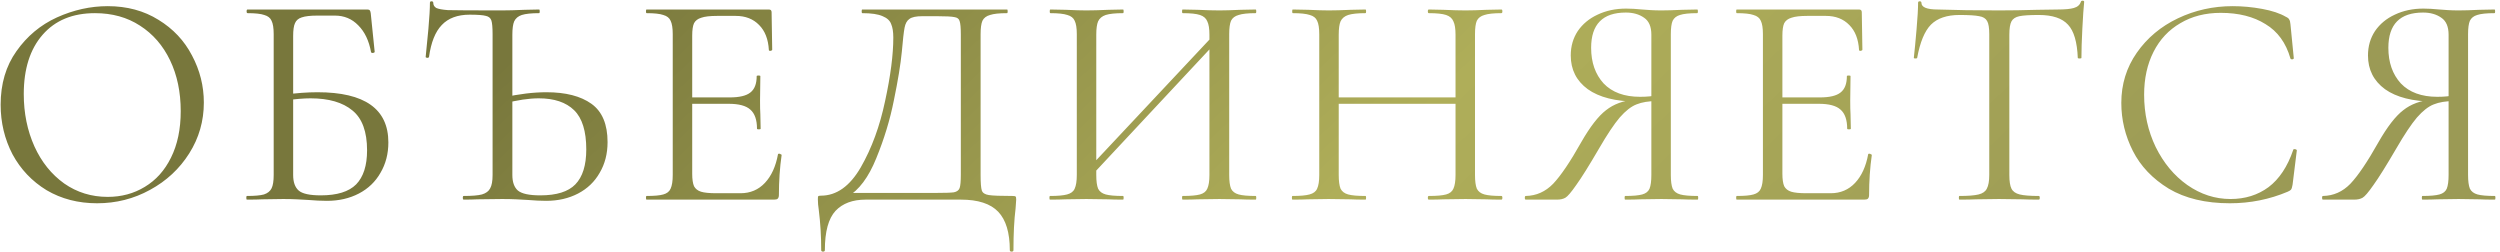 <?xml version="1.0" encoding="UTF-8"?> <svg xmlns="http://www.w3.org/2000/svg" width="526" height="53" viewBox="0 0 526 53" fill="none"><path d="M20.424 42.768C16.456 42.768 12.915 41.851 9.8 40.016C6.728 38.139 4.339 35.621 2.632 32.464C0.968 29.264 0.136 25.787 0.136 22.032C0.136 17.637 1.245 13.883 3.464 10.768C5.683 7.611 8.52 5.243 11.976 3.664C15.475 2.085 19.037 1.296 22.664 1.296C26.717 1.296 30.28 2.256 33.352 4.176C36.424 6.053 38.771 8.549 40.392 11.664C42.056 14.779 42.888 18.085 42.888 21.584C42.888 25.467 41.864 29.029 39.816 32.272C37.768 35.515 35.016 38.075 31.56 39.952C28.147 41.829 24.435 42.768 20.424 42.768ZM22.664 41.424C25.565 41.424 28.168 40.72 30.472 39.312C32.819 37.904 34.653 35.856 35.976 33.168C37.341 30.437 38.024 27.173 38.024 23.376C38.024 19.365 37.277 15.803 35.784 12.688C34.291 9.573 32.179 7.141 29.448 5.392C26.76 3.643 23.603 2.768 19.976 2.768C15.283 2.768 11.613 4.283 8.968 7.312C6.323 10.341 5 14.501 5 19.792C5 23.803 5.747 27.472 7.24 30.8C8.733 34.085 10.824 36.688 13.512 38.608C16.2 40.485 19.251 41.424 22.664 41.424ZM68.784 42.256C67.632 42.256 66.288 42.192 64.752 42.064C64.112 42.021 63.344 41.979 62.448 41.936C61.552 41.893 60.592 41.872 59.568 41.872L55.216 41.936C54.448 41.979 53.36 42 51.952 42C51.867 42 51.824 41.872 51.824 41.616C51.824 41.36 51.867 41.232 51.952 41.232C53.573 41.232 54.768 41.125 55.536 40.912C56.304 40.656 56.837 40.229 57.136 39.632C57.435 39.035 57.584 38.096 57.584 36.816V7.184C57.584 5.904 57.435 4.965 57.136 4.368C56.88 3.771 56.368 3.365 55.6 3.152C54.875 2.896 53.701 2.768 52.08 2.768C51.952 2.768 51.888 2.64 51.888 2.384C51.888 2.128 51.952 2 52.08 2H77.296C77.552 2 77.723 2.064 77.808 2.192C77.893 2.277 77.957 2.469 78 2.768L78.832 10.896C78.832 11.024 78.704 11.109 78.448 11.152C78.235 11.152 78.107 11.088 78.064 10.96C77.637 8.571 76.741 6.693 75.376 5.328C74.053 3.963 72.411 3.28 70.448 3.28H66.8C65.307 3.28 64.197 3.408 63.472 3.664C62.789 3.877 62.32 4.283 62.064 4.88C61.808 5.435 61.68 6.331 61.68 7.568V36.816C61.68 38.309 62.064 39.397 62.832 40.08C63.6 40.763 65.157 41.104 67.504 41.104C70.917 41.104 73.392 40.336 74.928 38.8C76.464 37.221 77.232 34.832 77.232 31.632C77.232 27.707 76.208 24.912 74.16 23.248C72.112 21.541 69.168 20.688 65.328 20.688C63.92 20.688 62.128 20.837 59.952 21.136L59.824 19.92C62.341 19.579 64.667 19.408 66.8 19.408C76.741 19.408 81.712 22.928 81.712 29.968C81.712 32.357 81.157 34.491 80.048 36.368C78.981 38.245 77.467 39.696 75.504 40.72C73.541 41.744 71.301 42.256 68.784 42.256ZM114.904 42.256C113.794 42.256 112.472 42.192 110.936 42.064C110.338 42.021 109.57 41.979 108.632 41.936C107.736 41.893 106.733 41.872 105.624 41.872L100.44 41.936C99.671 41.979 98.712 42 97.559 42C97.431 42 97.368 41.872 97.368 41.616C97.368 41.36 97.431 41.232 97.559 41.232C99.309 41.232 100.589 41.125 101.4 40.912C102.253 40.656 102.829 40.229 103.128 39.632C103.469 39.035 103.64 38.096 103.64 36.816V7.184C103.64 5.776 103.554 4.816 103.384 4.304C103.213 3.792 102.829 3.472 102.232 3.344C101.634 3.173 100.504 3.088 98.84 3.088C96.279 3.088 94.317 3.813 92.951 5.264C91.586 6.672 90.69 8.912 90.263 11.984C90.221 12.112 90.093 12.176 89.879 12.176C89.666 12.133 89.559 12.069 89.559 11.984C89.73 10.448 89.922 8.485 90.135 6.096C90.349 3.664 90.456 1.829 90.456 0.592C90.456 0.379 90.562 0.272 90.775 0.272C91.031 0.272 91.159 0.379 91.159 0.592C91.159 1.061 91.373 1.424 91.799 1.68C92.269 1.893 93.079 2.043 94.231 2.128C95.597 2.171 99.394 2.192 105.624 2.192C106.904 2.192 108.482 2.149 110.36 2.064L113.432 2C113.517 2 113.56 2.128 113.56 2.384C113.56 2.64 113.517 2.768 113.432 2.768C111.81 2.768 110.594 2.896 109.784 3.152C109.016 3.408 108.482 3.856 108.184 4.496C107.928 5.093 107.8 6.032 107.8 7.312V36.816C107.8 38.309 108.184 39.397 108.952 40.08C109.762 40.763 111.341 41.104 113.688 41.104C117.101 41.104 119.554 40.336 121.048 38.8C122.584 37.221 123.352 34.768 123.352 31.44C123.352 27.6 122.498 24.848 120.792 23.184C119.085 21.52 116.61 20.688 113.368 20.688C111.277 20.688 108.845 21.051 106.072 21.776L105.944 20.496C109.229 19.771 112.237 19.408 114.968 19.408C119.021 19.408 122.178 20.219 124.44 21.84C126.701 23.461 127.832 26.149 127.832 29.904C127.832 32.336 127.277 34.491 126.168 36.368C125.101 38.245 123.586 39.696 121.624 40.72C119.661 41.744 117.421 42.256 114.904 42.256ZM136.04 42C135.954 42 135.912 41.872 135.912 41.616C135.912 41.36 135.954 41.232 136.04 41.232C137.661 41.232 138.834 41.125 139.56 40.912C140.328 40.699 140.84 40.293 141.096 39.696C141.394 39.056 141.544 38.096 141.544 36.816V7.184C141.544 5.904 141.394 4.965 141.096 4.368C140.84 3.771 140.328 3.365 139.56 3.152C138.834 2.896 137.661 2.768 136.04 2.768C135.954 2.768 135.912 2.64 135.912 2.384C135.912 2.128 135.954 2 136.04 2H161.768C162.152 2 162.344 2.192 162.344 2.576L162.472 10.448C162.472 10.576 162.344 10.661 162.088 10.704C161.874 10.704 161.768 10.64 161.768 10.512C161.64 8.251 160.957 6.501 159.72 5.264C158.482 3.984 156.84 3.344 154.792 3.344H150.888C149.394 3.344 148.285 3.472 147.56 3.728C146.834 3.941 146.322 4.325 146.024 4.88C145.768 5.435 145.64 6.309 145.64 7.504V36.56C145.64 37.712 145.768 38.587 146.024 39.184C146.322 39.739 146.813 40.123 147.496 40.336C148.178 40.549 149.245 40.656 150.696 40.656H155.816C157.864 40.656 159.57 39.931 160.936 38.48C162.301 37.029 163.218 35.024 163.688 32.464C163.688 32.379 163.773 32.336 163.944 32.336C164.072 32.336 164.178 32.379 164.264 32.464C164.392 32.507 164.456 32.549 164.456 32.592C164.072 35.28 163.88 38.096 163.88 41.04C163.88 41.381 163.794 41.637 163.624 41.808C163.496 41.936 163.24 42 162.856 42H136.04ZM159.272 27.088C159.272 25.211 158.802 23.867 157.864 23.056C156.968 22.245 155.453 21.84 153.32 21.84H143.72V20.496H153.512C155.56 20.496 157.01 20.155 157.864 19.472C158.76 18.789 159.208 17.637 159.208 16.016C159.208 15.931 159.336 15.888 159.592 15.888C159.848 15.888 159.976 15.931 159.976 16.016L159.912 21.2C159.912 22.437 159.933 23.376 159.976 24.016L160.04 27.088C160.04 27.173 159.912 27.216 159.656 27.216C159.4 27.216 159.272 27.173 159.272 27.088ZM213.039 41.232C213.423 41.232 213.636 41.275 213.679 41.36C213.764 41.403 213.807 41.616 213.807 42C213.807 42.213 213.764 42.832 213.679 43.856C213.38 46.245 213.231 49.168 213.231 52.624C213.231 52.837 213.103 52.944 212.847 52.944C212.591 52.944 212.463 52.837 212.463 52.624C212.463 48.955 211.652 46.267 210.031 44.56C208.409 42.853 205.785 42 202.159 42H182.127C179.396 42 177.284 42.789 175.791 44.368C174.297 45.989 173.551 48.741 173.551 52.624C173.551 52.837 173.423 52.944 173.167 52.944C172.911 52.944 172.783 52.837 172.783 52.624C172.783 49.723 172.612 46.907 172.271 44.176C172.143 43.365 172.079 42.619 172.079 41.936C172.079 41.595 172.1 41.381 172.143 41.296C172.228 41.211 172.42 41.168 172.719 41.168C176.004 41.168 178.799 39.184 181.103 35.216C183.407 31.205 185.113 26.555 186.223 21.264C187.375 15.973 187.951 11.515 187.951 7.888C187.951 6.693 187.801 5.755 187.503 5.072C187.247 4.347 186.649 3.792 185.711 3.408C184.772 2.981 183.343 2.768 181.423 2.768C181.337 2.768 181.295 2.64 181.295 2.384C181.295 2.128 181.337 2 181.423 2H211.887C211.972 2 212.015 2.128 212.015 2.384C212.015 2.64 211.972 2.768 211.887 2.768C210.265 2.768 209.071 2.896 208.303 3.152C207.535 3.365 207.001 3.771 206.703 4.368C206.447 4.965 206.319 5.904 206.319 7.184V36.816C206.319 38.48 206.404 39.568 206.575 40.08C206.745 40.592 207.236 40.912 208.047 41.04C208.857 41.168 210.521 41.232 213.039 41.232ZM202.159 7.312C202.159 5.861 202.073 4.901 201.903 4.432C201.775 3.963 201.412 3.685 200.815 3.6C200.217 3.472 199.001 3.408 197.167 3.408H194.031C192.751 3.408 191.855 3.6 191.343 3.984C190.831 4.325 190.489 4.944 190.319 5.84C190.148 6.736 189.956 8.421 189.743 10.896C189.487 13.541 188.932 16.933 188.079 21.072C187.268 25.168 186.031 29.243 184.367 33.296C182.745 37.307 180.719 40.016 178.287 41.424V40.592H196.847C198.809 40.592 200.089 40.549 200.687 40.464C201.327 40.336 201.732 40.037 201.903 39.568C202.073 39.099 202.159 38.139 202.159 36.688V7.312ZM228.16 36.368L256.319 6.352L257.344 7.312L229.248 37.392L228.16 36.368ZM220.928 42C220.842 42 220.799 41.872 220.799 41.616C220.799 41.36 220.842 41.232 220.928 41.232C222.549 41.232 223.744 41.125 224.512 40.912C225.322 40.699 225.856 40.293 226.112 39.696C226.41 39.056 226.56 38.096 226.56 36.816V7.184C226.56 5.904 226.41 4.965 226.112 4.368C225.856 3.771 225.344 3.365 224.576 3.152C223.808 2.896 222.613 2.768 220.992 2.768C220.906 2.768 220.864 2.64 220.864 2.384C220.864 2.128 220.906 2 220.992 2L224.256 2.064C226.048 2.149 227.477 2.192 228.544 2.192C229.781 2.192 231.338 2.149 233.216 2.064L236.288 2C236.373 2 236.416 2.128 236.416 2.384C236.416 2.64 236.373 2.768 236.288 2.768C234.666 2.768 233.45 2.896 232.64 3.152C231.872 3.408 231.338 3.856 231.04 4.496C230.784 5.093 230.656 6.032 230.656 7.312V36.816C230.656 38.096 230.784 39.056 231.04 39.696C231.338 40.293 231.872 40.699 232.64 40.912C233.408 41.125 234.624 41.232 236.288 41.232C236.373 41.232 236.416 41.36 236.416 41.616C236.416 41.872 236.373 42 236.288 42C234.965 42 233.92 41.979 233.152 41.936L228.544 41.872L224.128 41.936C223.36 41.979 222.293 42 220.928 42ZM248.832 42C248.746 42 248.704 41.872 248.704 41.616C248.704 41.36 248.746 41.232 248.832 41.232C250.496 41.232 251.712 41.125 252.479 40.912C253.248 40.699 253.76 40.293 254.016 39.696C254.314 39.056 254.464 38.096 254.464 36.816V7.312C254.464 6.032 254.314 5.093 254.016 4.496C253.76 3.856 253.248 3.408 252.479 3.152C251.712 2.896 250.496 2.768 248.832 2.768C248.746 2.768 248.704 2.64 248.704 2.384C248.704 2.128 248.746 2 248.832 2L251.968 2.064C253.76 2.149 255.296 2.192 256.576 2.192C257.642 2.192 259.114 2.149 260.992 2.064L264.192 2C264.277 2 264.32 2.128 264.32 2.384C264.32 2.64 264.277 2.768 264.192 2.768C262.57 2.768 261.376 2.896 260.608 3.152C259.84 3.365 259.306 3.771 259.008 4.368C258.752 4.965 258.624 5.904 258.624 7.184V36.816C258.624 38.096 258.752 39.056 259.008 39.696C259.306 40.293 259.84 40.699 260.608 40.912C261.376 41.125 262.57 41.232 264.192 41.232C264.277 41.232 264.32 41.36 264.32 41.616C264.32 41.872 264.277 42 264.192 42C262.826 42 261.76 41.979 260.992 41.936L256.576 41.872L251.968 41.936C251.2 41.979 250.154 42 248.832 42ZM306.244 7.312C306.244 6.032 306.095 5.093 305.796 4.496C305.54 3.856 305.028 3.408 304.26 3.152C303.492 2.896 302.276 2.768 300.612 2.768C300.484 2.768 300.42 2.64 300.42 2.384C300.42 2.128 300.484 2 300.612 2L303.684 2.064C305.561 2.149 307.119 2.192 308.356 2.192C309.508 2.192 310.98 2.149 312.772 2.064L315.908 2C316.036 2 316.1 2.128 316.1 2.384C316.1 2.64 316.036 2.768 315.908 2.768C314.287 2.768 313.092 2.896 312.324 3.152C311.556 3.365 311.023 3.771 310.724 4.368C310.468 4.965 310.34 5.904 310.34 7.184V36.816C310.34 38.096 310.468 39.056 310.724 39.696C311.023 40.293 311.556 40.699 312.324 40.912C313.092 41.125 314.287 41.232 315.908 41.232C316.036 41.232 316.1 41.36 316.1 41.616C316.1 41.872 316.036 42 315.908 42C314.585 42 313.54 41.979 312.772 41.936L308.356 41.872L303.684 41.936C302.916 41.979 301.892 42 300.612 42C300.484 42 300.42 41.872 300.42 41.616C300.42 41.36 300.484 41.232 300.612 41.232C302.276 41.232 303.492 41.125 304.26 40.912C305.028 40.699 305.54 40.293 305.796 39.696C306.095 39.056 306.244 38.096 306.244 36.816V7.312ZM279.428 20.496H308.036V21.84H279.428V20.496ZM277.572 7.184C277.572 5.904 277.423 4.965 277.124 4.368C276.868 3.771 276.356 3.365 275.588 3.152C274.82 2.896 273.625 2.768 272.004 2.768C271.919 2.768 271.876 2.64 271.876 2.384C271.876 2.128 271.919 2 272.004 2L275.268 2.064C277.06 2.149 278.489 2.192 279.556 2.192C280.793 2.192 282.351 2.149 284.228 2.064L287.3 2C287.385 2 287.428 2.128 287.428 2.384C287.428 2.64 287.385 2.768 287.3 2.768C285.679 2.768 284.463 2.896 283.652 3.152C282.884 3.408 282.351 3.856 282.052 4.496C281.796 5.093 281.668 6.032 281.668 7.312V36.816C281.668 38.096 281.796 39.056 282.052 39.696C282.351 40.293 282.884 40.699 283.652 40.912C284.42 41.125 285.636 41.232 287.3 41.232C287.385 41.232 287.428 41.36 287.428 41.616C287.428 41.872 287.385 42 287.3 42C285.977 42 284.932 41.979 284.164 41.936L279.556 41.872L275.14 41.936C274.372 41.979 273.305 42 271.94 42C271.855 42 271.812 41.872 271.812 41.616C271.812 41.36 271.855 41.232 271.94 41.232C273.561 41.232 274.756 41.125 275.524 40.912C276.335 40.699 276.868 40.293 277.124 39.696C277.423 39.056 277.572 38.096 277.572 36.816V7.184ZM357.174 41.232C357.26 41.232 357.302 41.36 357.302 41.616C357.302 41.872 357.26 42 357.174 42C355.766 42 354.678 41.979 353.91 41.936L349.558 41.872L345.078 41.936C344.31 41.979 343.265 42 341.942 42C341.857 42 341.814 41.872 341.814 41.616C341.814 41.36 341.857 41.232 341.942 41.232C343.564 41.232 344.758 41.125 345.526 40.912C346.294 40.699 346.806 40.293 347.062 39.696C347.318 39.056 347.446 38.096 347.446 36.816V20.944L348.598 21.264C346.892 21.264 345.462 21.499 344.31 21.968C343.201 22.395 342.028 23.312 340.79 24.72C339.596 26.128 338.145 28.304 336.438 31.248C334.348 34.832 332.748 37.392 331.638 38.928C330.572 40.464 329.804 41.36 329.334 41.616C328.865 41.872 328.289 42 327.606 42H321.014C320.886 42 320.822 41.872 320.822 41.616C320.822 41.36 320.886 41.232 321.014 41.232C323.233 41.189 325.153 40.336 326.774 38.672C328.396 36.965 330.358 34.064 332.662 29.968C334.54 26.683 336.289 24.421 337.91 23.184C339.532 21.904 341.558 21.157 343.99 20.944L344.438 21.392C339.916 21.349 336.46 20.475 334.07 18.768C331.681 17.019 330.486 14.651 330.486 11.664C330.486 9.744 330.977 8.037 331.958 6.544C332.982 5.051 334.369 3.899 336.118 3.088C337.91 2.235 339.916 1.808 342.134 1.808C343.116 1.808 344.246 1.872 345.526 2C346.038 2.043 346.636 2.085 347.318 2.128C348.001 2.171 348.748 2.192 349.558 2.192C350.668 2.192 352.118 2.149 353.91 2.064L357.11 2C357.196 2 357.238 2.128 357.238 2.384C357.238 2.64 357.196 2.768 357.11 2.768C355.446 2.768 354.23 2.896 353.462 3.152C352.737 3.365 352.225 3.771 351.926 4.368C351.67 4.965 351.542 5.904 351.542 7.184V36.816C351.542 38.096 351.67 39.056 351.926 39.696C352.225 40.293 352.758 40.699 353.526 40.912C354.294 41.125 355.51 41.232 357.174 41.232ZM334.774 10.064C334.774 13.136 335.649 15.632 337.398 17.552C339.19 19.429 341.75 20.368 345.078 20.368C346.614 20.368 347.83 20.24 348.726 19.984L347.446 20.432V7.312C347.446 5.605 346.934 4.411 345.91 3.728C344.886 3.003 343.606 2.64 342.07 2.64C337.206 2.64 334.774 5.115 334.774 10.064ZM365.415 42C365.329 42 365.287 41.872 365.287 41.616C365.287 41.36 365.329 41.232 365.415 41.232C367.036 41.232 368.209 41.125 368.935 40.912C369.703 40.699 370.215 40.293 370.471 39.696C370.769 39.056 370.919 38.096 370.919 36.816V7.184C370.919 5.904 370.769 4.965 370.471 4.368C370.215 3.771 369.703 3.365 368.935 3.152C368.209 2.896 367.036 2.768 365.415 2.768C365.329 2.768 365.287 2.64 365.287 2.384C365.287 2.128 365.329 2 365.415 2H391.143C391.527 2 391.719 2.192 391.719 2.576L391.847 10.448C391.847 10.576 391.719 10.661 391.463 10.704C391.249 10.704 391.143 10.64 391.143 10.512C391.015 8.251 390.332 6.501 389.095 5.264C387.857 3.984 386.215 3.344 384.167 3.344H380.263C378.769 3.344 377.66 3.472 376.935 3.728C376.209 3.941 375.697 4.325 375.399 4.88C375.143 5.435 375.015 6.309 375.015 7.504V36.56C375.015 37.712 375.143 38.587 375.399 39.184C375.697 39.739 376.188 40.123 376.871 40.336C377.553 40.549 378.62 40.656 380.071 40.656H385.191C387.239 40.656 388.945 39.931 390.311 38.48C391.676 37.029 392.593 35.024 393.063 32.464C393.063 32.379 393.148 32.336 393.319 32.336C393.447 32.336 393.553 32.379 393.639 32.464C393.767 32.507 393.831 32.549 393.831 32.592C393.447 35.28 393.255 38.096 393.255 41.04C393.255 41.381 393.169 41.637 392.999 41.808C392.871 41.936 392.615 42 392.231 42H365.415ZM388.647 27.088C388.647 25.211 388.177 23.867 387.239 23.056C386.343 22.245 384.828 21.84 382.695 21.84H373.095V20.496H382.887C384.935 20.496 386.385 20.155 387.239 19.472C388.135 18.789 388.583 17.637 388.583 16.016C388.583 15.931 388.711 15.888 388.967 15.888C389.223 15.888 389.351 15.931 389.351 16.016L389.287 21.2C389.287 22.437 389.308 23.376 389.351 24.016L389.415 27.088C389.415 27.173 389.287 27.216 389.031 27.216C388.775 27.216 388.647 27.173 388.647 27.088ZM412.269 3.152C409.624 3.152 407.619 3.835 406.253 5.2C404.931 6.565 403.971 8.891 403.373 12.176C403.373 12.261 403.245 12.304 402.989 12.304C402.776 12.304 402.669 12.261 402.669 12.176C402.84 10.64 403.032 8.635 403.245 6.16C403.459 3.685 403.565 1.829 403.565 0.592C403.565 0.379 403.672 0.272 403.885 0.272C404.141 0.272 404.269 0.379 404.269 0.592C404.269 1.531 405.421 2 407.725 2C411.395 2.128 415.683 2.192 420.589 2.192C423.107 2.192 425.773 2.149 428.589 2.064L432.941 2C434.477 2 435.608 1.893 436.333 1.68C437.101 1.467 437.592 1.04 437.805 0.4C437.848 0.229 437.976 0.144 438.189 0.144C438.403 0.144 438.509 0.229 438.509 0.4C438.381 1.637 438.253 3.515 438.125 6.032C437.997 8.549 437.933 10.597 437.933 12.176C437.933 12.261 437.805 12.304 437.549 12.304C437.293 12.304 437.165 12.261 437.165 12.176C437.037 8.848 436.355 6.523 435.117 5.2C433.88 3.835 431.832 3.152 428.973 3.152C427.053 3.152 425.688 3.237 424.877 3.408C424.067 3.579 423.512 3.941 423.213 4.496C422.915 5.051 422.765 5.989 422.765 7.312V36.816C422.765 38.139 422.915 39.099 423.213 39.696C423.512 40.293 424.088 40.699 424.941 40.912C425.795 41.125 427.139 41.232 428.973 41.232C429.101 41.232 429.165 41.36 429.165 41.616C429.165 41.872 429.101 42 428.973 42C427.565 42 426.435 41.979 425.581 41.936L420.589 41.872L415.789 41.936C414.936 41.979 413.763 42 412.269 42C412.184 42 412.141 41.872 412.141 41.616C412.141 41.36 412.184 41.232 412.269 41.232C414.104 41.232 415.448 41.125 416.301 40.912C417.155 40.699 417.731 40.293 418.029 39.696C418.371 39.056 418.541 38.096 418.541 36.816V7.184C418.541 5.861 418.392 4.944 418.093 4.432C417.795 3.877 417.24 3.536 416.429 3.408C415.619 3.237 414.232 3.152 412.269 3.152ZM469.748 1.296C471.796 1.296 473.865 1.488 475.956 1.872C478.046 2.256 479.71 2.811 480.948 3.536C481.332 3.707 481.566 3.899 481.652 4.112C481.78 4.283 481.865 4.603 481.908 5.072L482.612 12.24C482.612 12.368 482.505 12.453 482.292 12.496C482.078 12.496 481.95 12.432 481.908 12.304C480.969 9.019 479.22 6.608 476.66 5.072C474.142 3.493 471.006 2.704 467.252 2.704C464.009 2.704 461.172 3.429 458.74 4.88C456.308 6.288 454.43 8.293 453.108 10.896C451.785 13.499 451.124 16.507 451.124 19.92C451.124 23.888 451.934 27.557 453.556 30.928C455.22 34.299 457.438 36.965 460.212 38.928C463.028 40.891 466.057 41.872 469.3 41.872C472.372 41.872 475.038 41.04 477.3 39.376C479.561 37.669 481.289 35.067 482.484 31.568C482.484 31.44 482.569 31.376 482.74 31.376C482.868 31.376 482.974 31.397 483.06 31.44C483.188 31.483 483.252 31.547 483.252 31.632L482.356 38.864C482.27 39.376 482.164 39.717 482.036 39.888C481.95 40.016 481.716 40.165 481.332 40.336C477.492 41.957 473.438 42.768 469.172 42.768C464.052 42.768 459.764 41.744 456.308 39.696C452.894 37.605 450.377 34.96 448.756 31.76C447.134 28.56 446.324 25.189 446.324 21.648C446.324 17.723 447.412 14.203 449.588 11.088C451.764 7.973 454.644 5.563 458.228 3.856C461.812 2.149 465.652 1.296 469.748 1.296ZM524.912 41.232C524.997 41.232 525.04 41.36 525.04 41.616C525.04 41.872 524.997 42 524.912 42C523.504 42 522.416 41.979 521.648 41.936L517.296 41.872L512.816 41.936C512.048 41.979 511.003 42 509.68 42C509.595 42 509.552 41.872 509.552 41.616C509.552 41.36 509.595 41.232 509.68 41.232C511.301 41.232 512.496 41.125 513.264 40.912C514.032 40.699 514.544 40.293 514.8 39.696C515.056 39.056 515.184 38.096 515.184 36.816V20.944L516.336 21.264C514.629 21.264 513.2 21.499 512.048 21.968C510.939 22.395 509.765 23.312 508.528 24.72C507.333 26.128 505.883 28.304 504.176 31.248C502.085 34.832 500.485 37.392 499.376 38.928C498.309 40.464 497.541 41.36 497.072 41.616C496.603 41.872 496.027 42 495.344 42H488.752C488.624 42 488.56 41.872 488.56 41.616C488.56 41.36 488.624 41.232 488.752 41.232C490.971 41.189 492.891 40.336 494.512 38.672C496.133 36.965 498.096 34.064 500.4 29.968C502.277 26.683 504.027 24.421 505.648 23.184C507.269 21.904 509.296 21.157 511.728 20.944L512.176 21.392C507.653 21.349 504.197 20.475 501.808 18.768C499.419 17.019 498.224 14.651 498.224 11.664C498.224 9.744 498.715 8.037 499.696 6.544C500.72 5.051 502.107 3.899 503.856 3.088C505.648 2.235 507.653 1.808 509.872 1.808C510.853 1.808 511.984 1.872 513.264 2C513.776 2.043 514.373 2.085 515.056 2.128C515.739 2.171 516.485 2.192 517.296 2.192C518.405 2.192 519.856 2.149 521.648 2.064L524.848 2C524.933 2 524.976 2.128 524.976 2.384C524.976 2.64 524.933 2.768 524.848 2.768C523.184 2.768 521.968 2.896 521.2 3.152C520.475 3.365 519.963 3.771 519.664 4.368C519.408 4.965 519.28 5.904 519.28 7.184V36.816C519.28 38.096 519.408 39.056 519.664 39.696C519.963 40.293 520.496 40.699 521.264 40.912C522.032 41.125 523.248 41.232 524.912 41.232ZM502.512 10.064C502.512 13.136 503.387 15.632 505.136 17.552C506.928 19.429 509.488 20.368 512.816 20.368C514.352 20.368 515.568 20.24 516.464 19.984L515.184 20.432V7.312C515.184 5.605 514.672 4.411 513.648 3.728C512.624 3.003 511.344 2.64 509.808 2.64C504.944 2.64 502.512 5.115 502.512 10.064Z" fill="url(#paint0_linear_107_12)"></path><defs><linearGradient id="paint0_linear_107_12" x1="-3" y1="-10" x2="315.076" y2="324.214" gradientUnits="userSpaceOnUse"><stop offset="0.199" stop-color="#78773C"></stop><stop offset="0.505" stop-color="#AFAE59"></stop><stop offset="0.785" stop-color="#9B9A55"></stop></linearGradient></defs></svg> 
